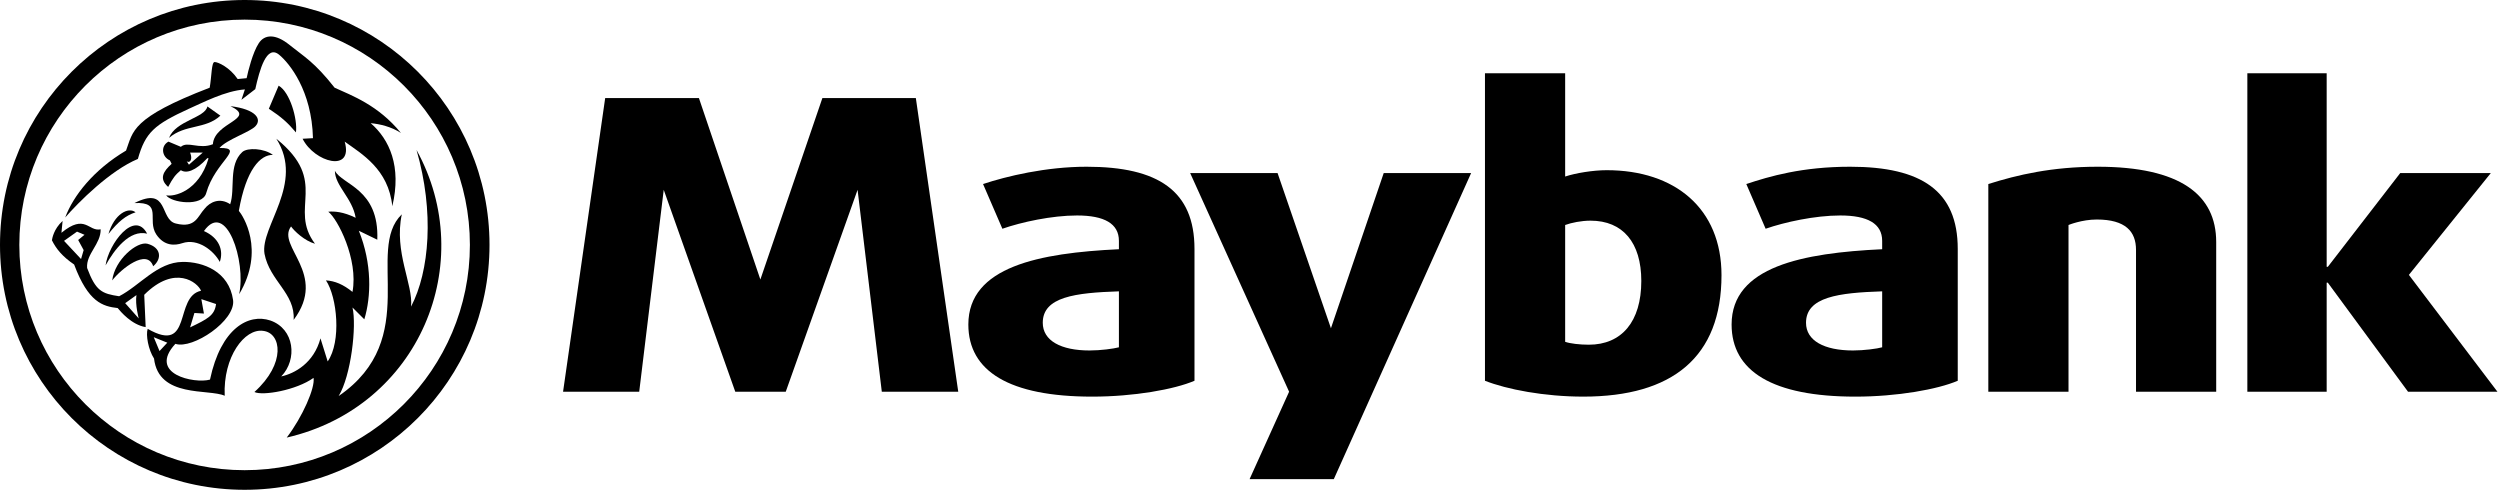 <svg width="490" height="96" viewBox="0 0 490 96" fill="none" xmlns="http://www.w3.org/2000/svg">
<path d="M310.332 77.738C302.7 77.738 295.35 76.325 291.053 74.629V14.36H306.771V34.601C308.806 33.922 312.255 33.357 314.912 33.357C328.255 33.357 337.414 40.82 337.414 53.936C337.414 69.993 327.802 77.738 310.332 77.738ZM311.746 43.251C309.937 43.251 308.014 43.647 306.771 44.099V66.996C307.732 67.336 309.597 67.562 311.407 67.562C317.852 67.562 321.696 63.039 321.696 55.067C321.696 47.548 318.078 43.251 311.746 43.251Z" fill="black"/>
<path d="M363.647 77.739C347.421 77.739 339.393 72.763 339.393 63.605C339.393 52.24 353.357 49.583 368.905 48.848V47.209C368.905 43.816 366.022 42.233 360.707 42.233C355.732 42.233 349.795 43.534 346.064 44.834L342.276 36.071C346.855 34.544 353.244 32.679 362.629 32.679C376.651 32.679 383.718 37.428 383.718 48.792V74.629C379.76 76.325 371.845 77.739 363.647 77.739ZM368.905 57.103C360.424 57.385 353.979 58.177 353.979 63.265C353.979 66.771 357.541 68.693 363.195 68.693C365.343 68.693 367.887 68.354 368.905 68.071V57.103Z" fill="black"/>
<path d="M418.658 76.778V48.961C418.658 45.4 416.623 43.025 410.969 43.025C408.029 43.025 405.428 44.099 405.428 44.099V76.778H389.711V36.071C395.421 34.262 402.206 32.679 411.139 32.679C427.308 32.679 434.375 38.163 434.375 47.435V76.778H418.658Z" fill="black"/>
<path d="M471.972 76.777L456.254 55.406H456.028V76.777H440.48V14.36H456.028V52.297H456.254L470.445 33.922H488.198L472.141 53.88L489.498 76.777H471.972Z" fill="black"/>
<path d="M261.428 93.908H244.919L252.665 76.778L233.272 33.922H250.403L260.863 64.339L271.209 33.922H288.34L261.428 93.908Z" fill="black"/>
<path d="M179.505 19.223H161.187L149.032 54.785L136.989 19.223H118.615L110.36 76.777H125.286L130.092 37.202L144.113 76.777H154.007L168.085 37.202L172.834 76.777H187.816L179.505 19.223Z" fill="black"/>
<path d="M214.049 77.739C197.823 77.739 189.795 72.763 189.795 63.605C189.795 52.24 203.76 49.583 219.307 48.848V47.209C219.307 43.816 216.424 42.233 211.109 42.233C206.134 42.233 200.198 43.534 196.466 44.834L192.678 36.071C197.258 34.544 205.003 32.679 212.975 32.679C227.053 32.679 234.12 37.428 234.12 48.792V74.629C230.162 76.325 222.247 77.739 214.049 77.739ZM219.307 57.103C210.77 57.385 204.381 58.177 204.381 63.265C204.381 66.771 207.943 68.693 213.541 68.693C215.745 68.693 218.233 68.354 219.307 68.071V57.103Z" fill="black"/>
<path d="M47.944 0C21.484 0 0 21.484 0 48C0 74.516 21.484 96 47.944 96C74.459 96 95.944 74.516 95.944 48C95.944 21.484 74.459 0 47.944 0ZM47.944 92.156C23.576 92.156 3.788 72.368 3.788 48C3.788 23.633 23.576 3.845 47.944 3.845C72.311 3.845 92.099 23.633 92.099 48C92.099 72.368 72.311 92.156 47.944 92.156Z" fill="black"/>
<path d="M28.834 45.795C25.385 44.947 22.389 48.961 20.692 52.014C21.258 47.831 26.346 41.046 28.834 45.795Z" fill="black"/>
<path d="M21.257 45.852C22.388 41.95 25.158 40.48 26.572 41.611C24.65 42.233 23.18 43.42 21.257 45.852Z" fill="black"/>
<path d="M30.021 52.184C31.774 50.714 31.604 48.509 28.89 47.774C26.855 47.265 22.502 50.883 21.993 54.954C23.745 52.693 28.834 48.622 30.021 52.184Z" fill="black"/>
<path d="M57.554 62.7C57.894 57.498 52.862 55.067 51.844 49.753C50.94 44.438 59.759 35.958 54.162 27.194C64.678 35.675 56.424 40.707 61.738 47.774C59.703 47.209 57.667 45.286 57.045 44.382C54.106 48.283 64.339 53.654 57.554 62.7Z" fill="black"/>
<path d="M40.65 20.862L43.194 22.672C40.254 25.385 36.296 24.311 33.13 27.025C34.431 23.633 40.197 23.124 40.65 20.862Z" fill="black"/>
<path d="M50.092 24.706C51.336 23.35 50.205 21.427 45.173 20.805C50.431 23.35 42.007 23.915 41.724 28.268C39.01 29.343 36.805 27.59 35.449 28.777L33.017 27.759C31.434 28.608 31.717 30.756 33.3 31.434L33.639 32.113C31.943 33.639 31.152 35.053 32.961 36.636C33.922 34.827 34.374 34.261 35.449 33.357C36.466 34.035 38.275 33.583 40.65 30.982L40.876 31.039C38.954 37.54 34.092 38.615 32.565 38.275C33.526 39.745 39.689 40.593 40.424 37.823C42.176 31.604 48.169 28.947 43.025 29.003C44.381 27.364 49.13 25.837 50.092 24.706ZM37.032 32.282L36.24 31.039C36.692 32.339 37.993 31.717 37.258 29.908H39.745L37.032 32.282Z" fill="black"/>
<path d="M52.692 21.315C55.179 22.954 56.367 24.029 58.006 25.951C58.346 23.35 56.819 18.036 54.614 16.792L52.692 21.315Z" fill="black"/>
<path d="M12.777 42.629C14.36 38.389 18.317 33.3 24.706 29.512C26.12 25.724 25.667 23.124 41.102 17.187C41.498 14.926 41.441 12.156 42.063 12.156C42.742 12.156 45.003 13.173 46.586 15.491L48.339 15.322C48.621 13.965 49.526 10.29 50.713 8.481C51.844 6.728 53.992 6.558 56.763 8.82C59.646 11.138 61.625 12.156 65.582 17.187C68.918 18.714 74.12 20.58 78.586 26.064C76.664 24.82 74.459 24.311 72.65 24.141C76.325 27.308 78.756 32.622 76.89 40.424C76.155 33.131 70.841 30.134 67.561 27.76C69.314 33.922 61.625 31.831 59.307 27.194L61.342 27.081C61.116 17.753 56.706 12.382 54.727 10.742C52.24 8.65 50.883 13.682 50.035 17.47L47.321 19.562L47.999 17.527C44.098 17.809 39.745 20.127 37.031 21.315C30.247 24.424 28.494 25.951 27.024 31.152C21.597 33.413 15.378 39.633 12.777 42.629Z" fill="black"/>
<path d="M46.813 41.329C47.548 42.177 52.071 48.961 46.87 57.668C48.283 51.279 44.325 39.124 39.972 45.286C42.912 46.587 43.873 49.018 43.082 51.336C41.894 49.131 38.785 46.643 35.732 47.661C34.205 48.17 32.17 48.226 30.643 45.965C28.721 43.081 32 39.52 26.347 39.802C33.188 36.353 31.209 43.081 34.488 43.816C38.333 44.778 38.728 42.403 40.085 40.933C41.159 39.576 43.082 38.672 45.117 40.028C46.135 37.032 44.721 32.339 47.492 29.795C48.509 28.891 51.788 29.06 53.484 30.361C51.053 30.304 48.227 33.187 46.813 41.329Z" fill="black"/>
<path d="M81.639 29.399C85.144 41.498 84.183 53.202 80.565 60.099C81.017 55.746 77.173 49.413 78.756 42.007C71.463 49.018 82.826 66.318 66.374 77.626C68.805 73.668 69.936 63.831 69.088 60.269L71.406 62.587C72.763 58.12 72.933 51.675 70.332 45.23L73.95 46.983C74.346 36.975 67.053 36.24 65.639 33.47C65.639 36.41 69.088 38.841 69.71 42.686C67.279 41.498 65.526 41.385 64.339 41.498C66.148 42.855 70.275 50.827 69.088 57.216C67.279 55.746 65.639 55.067 63.886 54.954C66.091 58.233 66.939 66.94 64.226 70.841L62.812 66.318C61.512 71.18 57.724 73.216 55.123 73.781C58.346 70.445 57.724 64.452 52.975 62.813C48.735 61.399 43.307 64.283 41.159 74.403C38.106 75.251 28.89 73.329 34.374 67.392C37.766 68.523 46.247 62.813 45.682 58.799C44.89 53.202 39.802 51.279 35.788 51.336C30.812 51.392 27.42 55.972 23.349 58.064C19.957 57.555 18.77 57.046 17.074 52.523C16.848 49.753 19.788 47.831 19.731 44.947C17.3 45.456 16.735 41.781 12.042 45.626L12.268 43.307C10.515 44.891 10.233 46.756 10.176 47.096C11.024 48.792 12.212 50.262 14.53 51.845C17.3 59.251 20.127 60.042 23.067 60.382C23.632 61.06 25.78 63.661 28.551 64.113L28.268 57.781C34.318 51.732 38.784 55.407 39.406 56.989C34.035 58.12 37.823 69.541 28.947 64.452C28.551 65.64 29.06 68.523 30.19 70.276C31.095 78.078 40.932 76.156 44.042 77.569C43.703 69.936 47.943 64.339 51.561 64.848C55.18 65.244 56.084 71.237 49.865 76.834C51.448 77.626 58.063 76.495 61.455 74.064C61.795 75.986 59.307 81.696 56.197 85.767C82.204 79.774 93.851 51.505 81.639 29.399ZM15.886 50.77L12.551 47.209L15.095 45.399L16.565 46.021L15.321 47.039L16.395 49.018L15.886 50.77ZM24.537 59.421L26.742 57.838C26.459 59.76 27.194 62.417 27.194 62.417L24.537 59.421ZM38.106 61.343L39.971 61.456L39.462 58.629L42.346 59.59C42.063 61.852 40.65 62.53 37.258 64.17L38.106 61.343ZM31.265 68.806L30.134 66.092L32.791 67.166L31.265 68.806Z" fill="black"/>
</svg>
